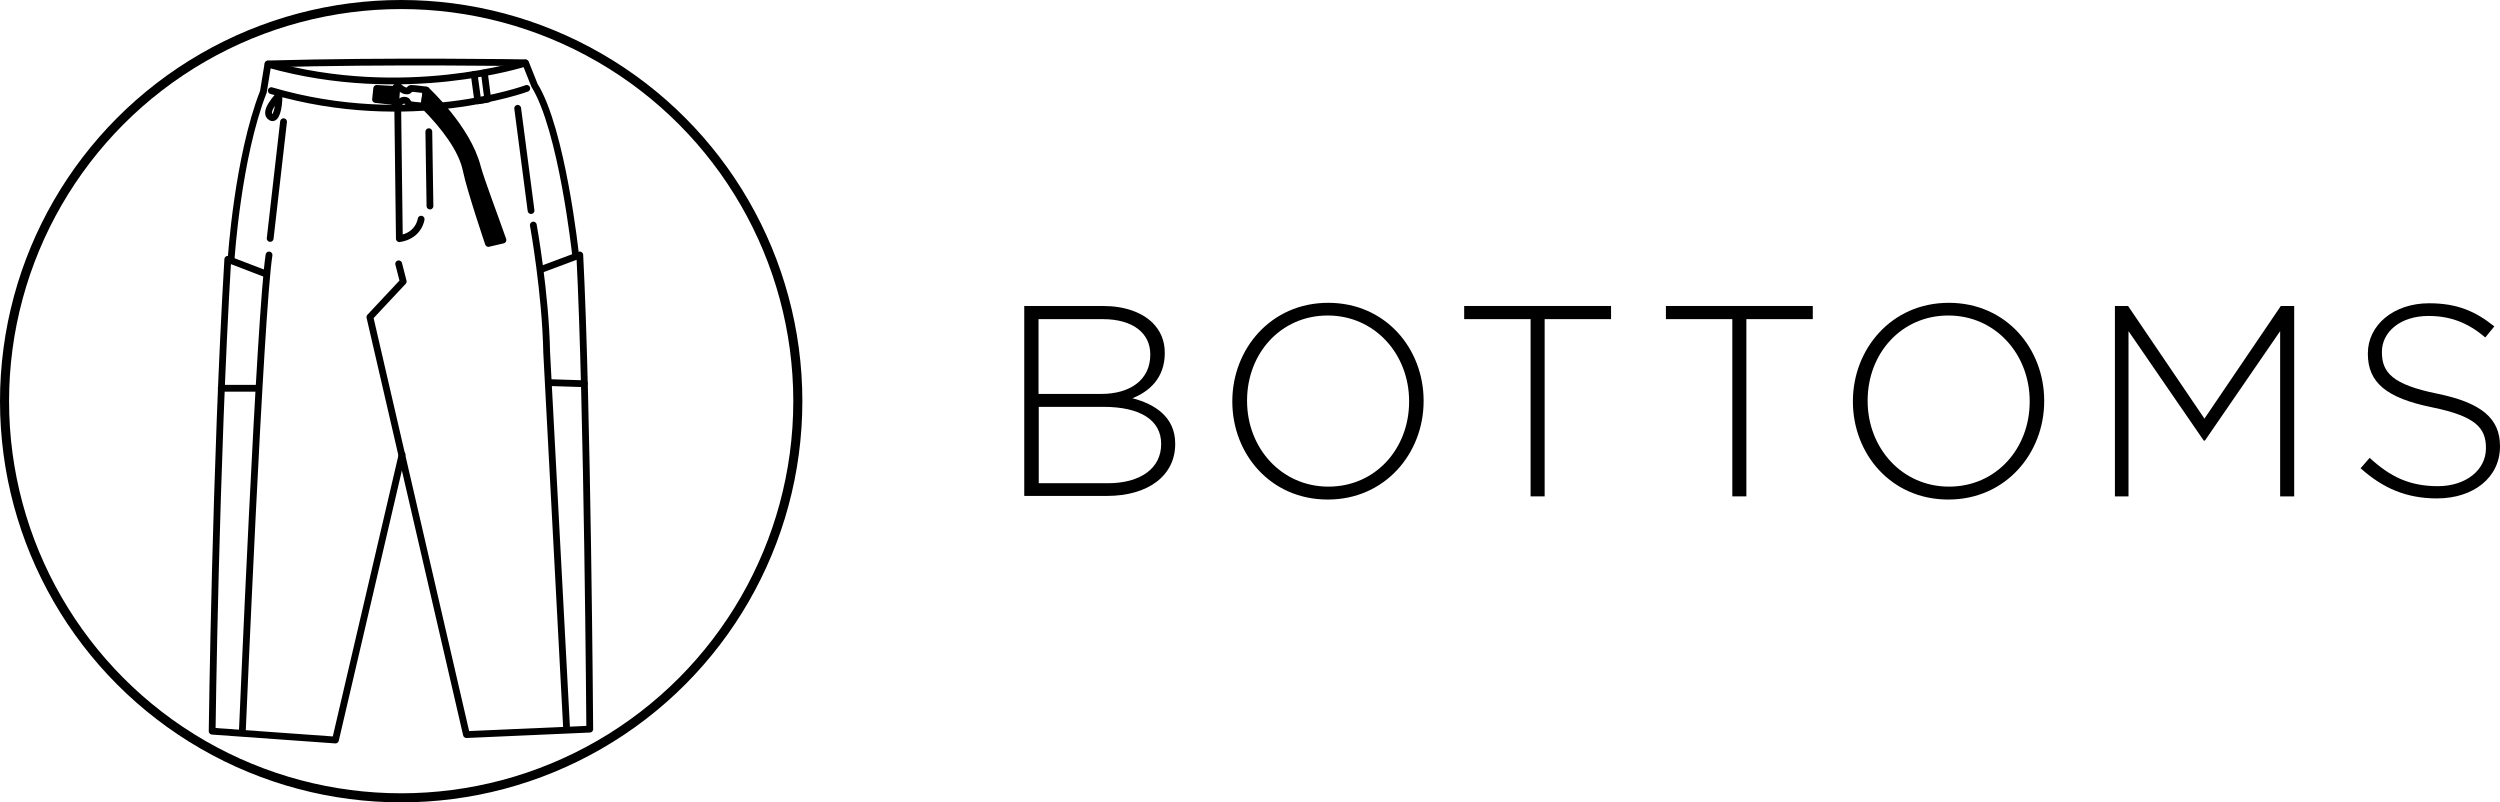 <?xml version="1.0" encoding="UTF-8"?>
<svg id="_レイヤー_2" data-name="レイヤー 2" xmlns="http://www.w3.org/2000/svg" viewBox="0 0 110.3 35.4">
  <defs>
    <style>
      .cls-1, .cls-2 {
        fill: none;
      }

      .cls-1, .cls-2, .cls-3 {
        stroke: #000;
        stroke-linecap: round;
        stroke-linejoin: round;
      }

      .cls-1, .cls-3 {
        stroke-width: .3px;
      }

      .cls-2 {
        stroke-width: .4px;
      }
    </style>
  </defs>
  <g id="text">
    <g>
      <g>
        <path d="M45.2,13.5h3.47c.95,0,1.71.28,2.18.74.35.35.54.79.54,1.32v.02c0,1.14-.74,1.72-1.43,1.99,1.01.26,1.89.84,1.89,2v.02c0,1.4-1.2,2.29-3.01,2.29h-3.65v-8.4ZM50.75,15.63c0-.92-.75-1.55-2.1-1.55h-2.83v3.3h2.77c1.26,0,2.16-.61,2.16-1.73v-.02ZM48.67,17.95h-2.84v3.37h3.05c1.44,0,2.35-.66,2.35-1.72v-.02c0-1.03-.9-1.63-2.55-1.63Z"/>
        <path d="M54.37,17.72v-.02c0-2.29,1.69-4.34,4.23-4.34s4.21,2.03,4.21,4.32v.02c0,2.29-1.69,4.34-4.23,4.34s-4.21-2.03-4.21-4.32ZM62.17,17.72v-.02c0-2.07-1.51-3.78-3.59-3.78s-3.56,1.68-3.56,3.75v.02c0,2.07,1.51,3.78,3.59,3.78s3.56-1.68,3.56-3.75Z"/>
        <path d="M67.53,14.08h-2.93v-.58h6.48v.58h-2.93v7.82h-.62v-7.82Z"/>
        <path d="M76.43,14.08h-2.93v-.58h6.48v.58h-2.93v7.82h-.62v-7.82Z"/>
        <path d="M81.75,17.72v-.02c0-2.29,1.69-4.34,4.23-4.34s4.21,2.03,4.21,4.32v.02c0,2.29-1.69,4.34-4.23,4.34s-4.21-2.03-4.21-4.32ZM89.55,17.72v-.02c0-2.07-1.51-3.78-3.59-3.78s-3.56,1.68-3.56,3.75v.02c0,2.07,1.51,3.78,3.59,3.78s3.56-1.68,3.56-3.75Z"/>
        <path d="M93.3,13.5h.59l3.37,4.97,3.37-4.97h.59v8.4h-.62v-7.29l-3.32,4.83h-.05l-3.32-4.83v7.29h-.6v-8.4Z"/>
        <path d="M104.14,20.67l.41-.47c.92.85,1.78,1.25,3.01,1.25s2.12-.71,2.12-1.67v-.02c0-.89-.47-1.4-2.38-1.79-2.01-.41-2.83-1.09-2.83-2.36v-.02c0-1.25,1.14-2.21,2.7-2.21,1.22,0,2.03.34,2.88,1.02l-.4.49c-.79-.68-1.58-.95-2.51-.95-1.24,0-2.05.71-2.05,1.58v.02c0,.89.46,1.43,2.45,1.83,1.94.4,2.76,1.09,2.76,2.31v.02c0,1.36-1.16,2.29-2.78,2.29-1.34,0-2.38-.44-3.38-1.34Z"/>
      </g>
      <g>
        <circle class="cls-2" cx="17.7" cy="17.7" r="17.5"/>
        <path class="cls-1" d="M10.2,11.4s.29-4.46,1.42-7.35l.2-1.22c6,1.7,11.37-.05,11.37-.05l.39.98c1.22,1.96,1.81,7.45,1.81,7.45"/>
        <path class="cls-1" d="M11.97,4c6.12,1.8,11.27-.1,11.27-.1"/>
        <path class="cls-1" d="M23.87,11.89l1.71-.64c.34,6.56.44,20.92.44,20.92l-5.44.24-4.26-18.42,1.47-1.57-.2-.78"/>
        <line class="cls-1" x1="22.84" y1="4.78" x2="23.43" y2="9.29"/>
        <path class="cls-1" d="M25,32.17l-.88-16.61c-.05-2.65-.59-5.63-.59-5.63"/>
        <path class="cls-1" d="M11.72,12.08l-1.67-.64c-.54,8.97-.69,20.82-.69,20.82l5.44.39,2.94-12.59"/>
        <path class="cls-1" d="M17.55,4.88l.07,5.65c.87-.13.96-.86.96-.86"/>
        <line class="cls-1" x1="12.51" y1="5.37" x2="11.92" y2="10.52"/>
        <path class="cls-1" d="M11.83,2.82c5.34-.15,11.34-.05,11.34-.05"/>
        <line class="cls-1" x1="24.22" y1="16.88" x2="25.78" y2="16.93"/>
        <path class="cls-1" d="M11.87,11.25c-.39,2.45-1.18,21.07-1.18,21.07"/>
        <line class="cls-1" x1="9.76" y1="17.13" x2="11.38" y2="17.13"/>
        <path class="cls-1" d="M12.31,4.2c0,.64-.15,1.08-.34.98-.41-.21.34-.98.34-.98Z"/>
        <line class="cls-1" x1="18.92" y1="5.81" x2="18.97" y2="9.09"/>
        <polyline class="cls-1" points="21.37 3.22 21.52 4.38 21.08 4.45 20.92 3.28"/>
        <polygon class="cls-3" points="16.62 3.9 17.5 3.95 17.46 4.49 16.57 4.39 16.62 3.9"/>
        <path class="cls-3" d="M18.81,3.98l-.1.69c.88.88,1.67,1.91,1.86,2.84.18.87.98,3.23.98,3.23l.64-.15c-.34-.98-.97-2.63-1.13-3.23-.44-1.71-2.25-3.38-2.25-3.38Z"/>
        <path class="cls-1" d="M17.6,3.83c.06.05.18.17.33.18.16.02.11-.11.22-.11s.65.07.65.07l-.09.71s-.46-.03-.59-.06-.13-.15-.19-.18-.19-.04-.32.1c-.07.08-.2.02-.2.02l.05-.7c.07-.11.14-.03.14-.03Z"/>
      </g>
    </g>
  </g>
</svg>